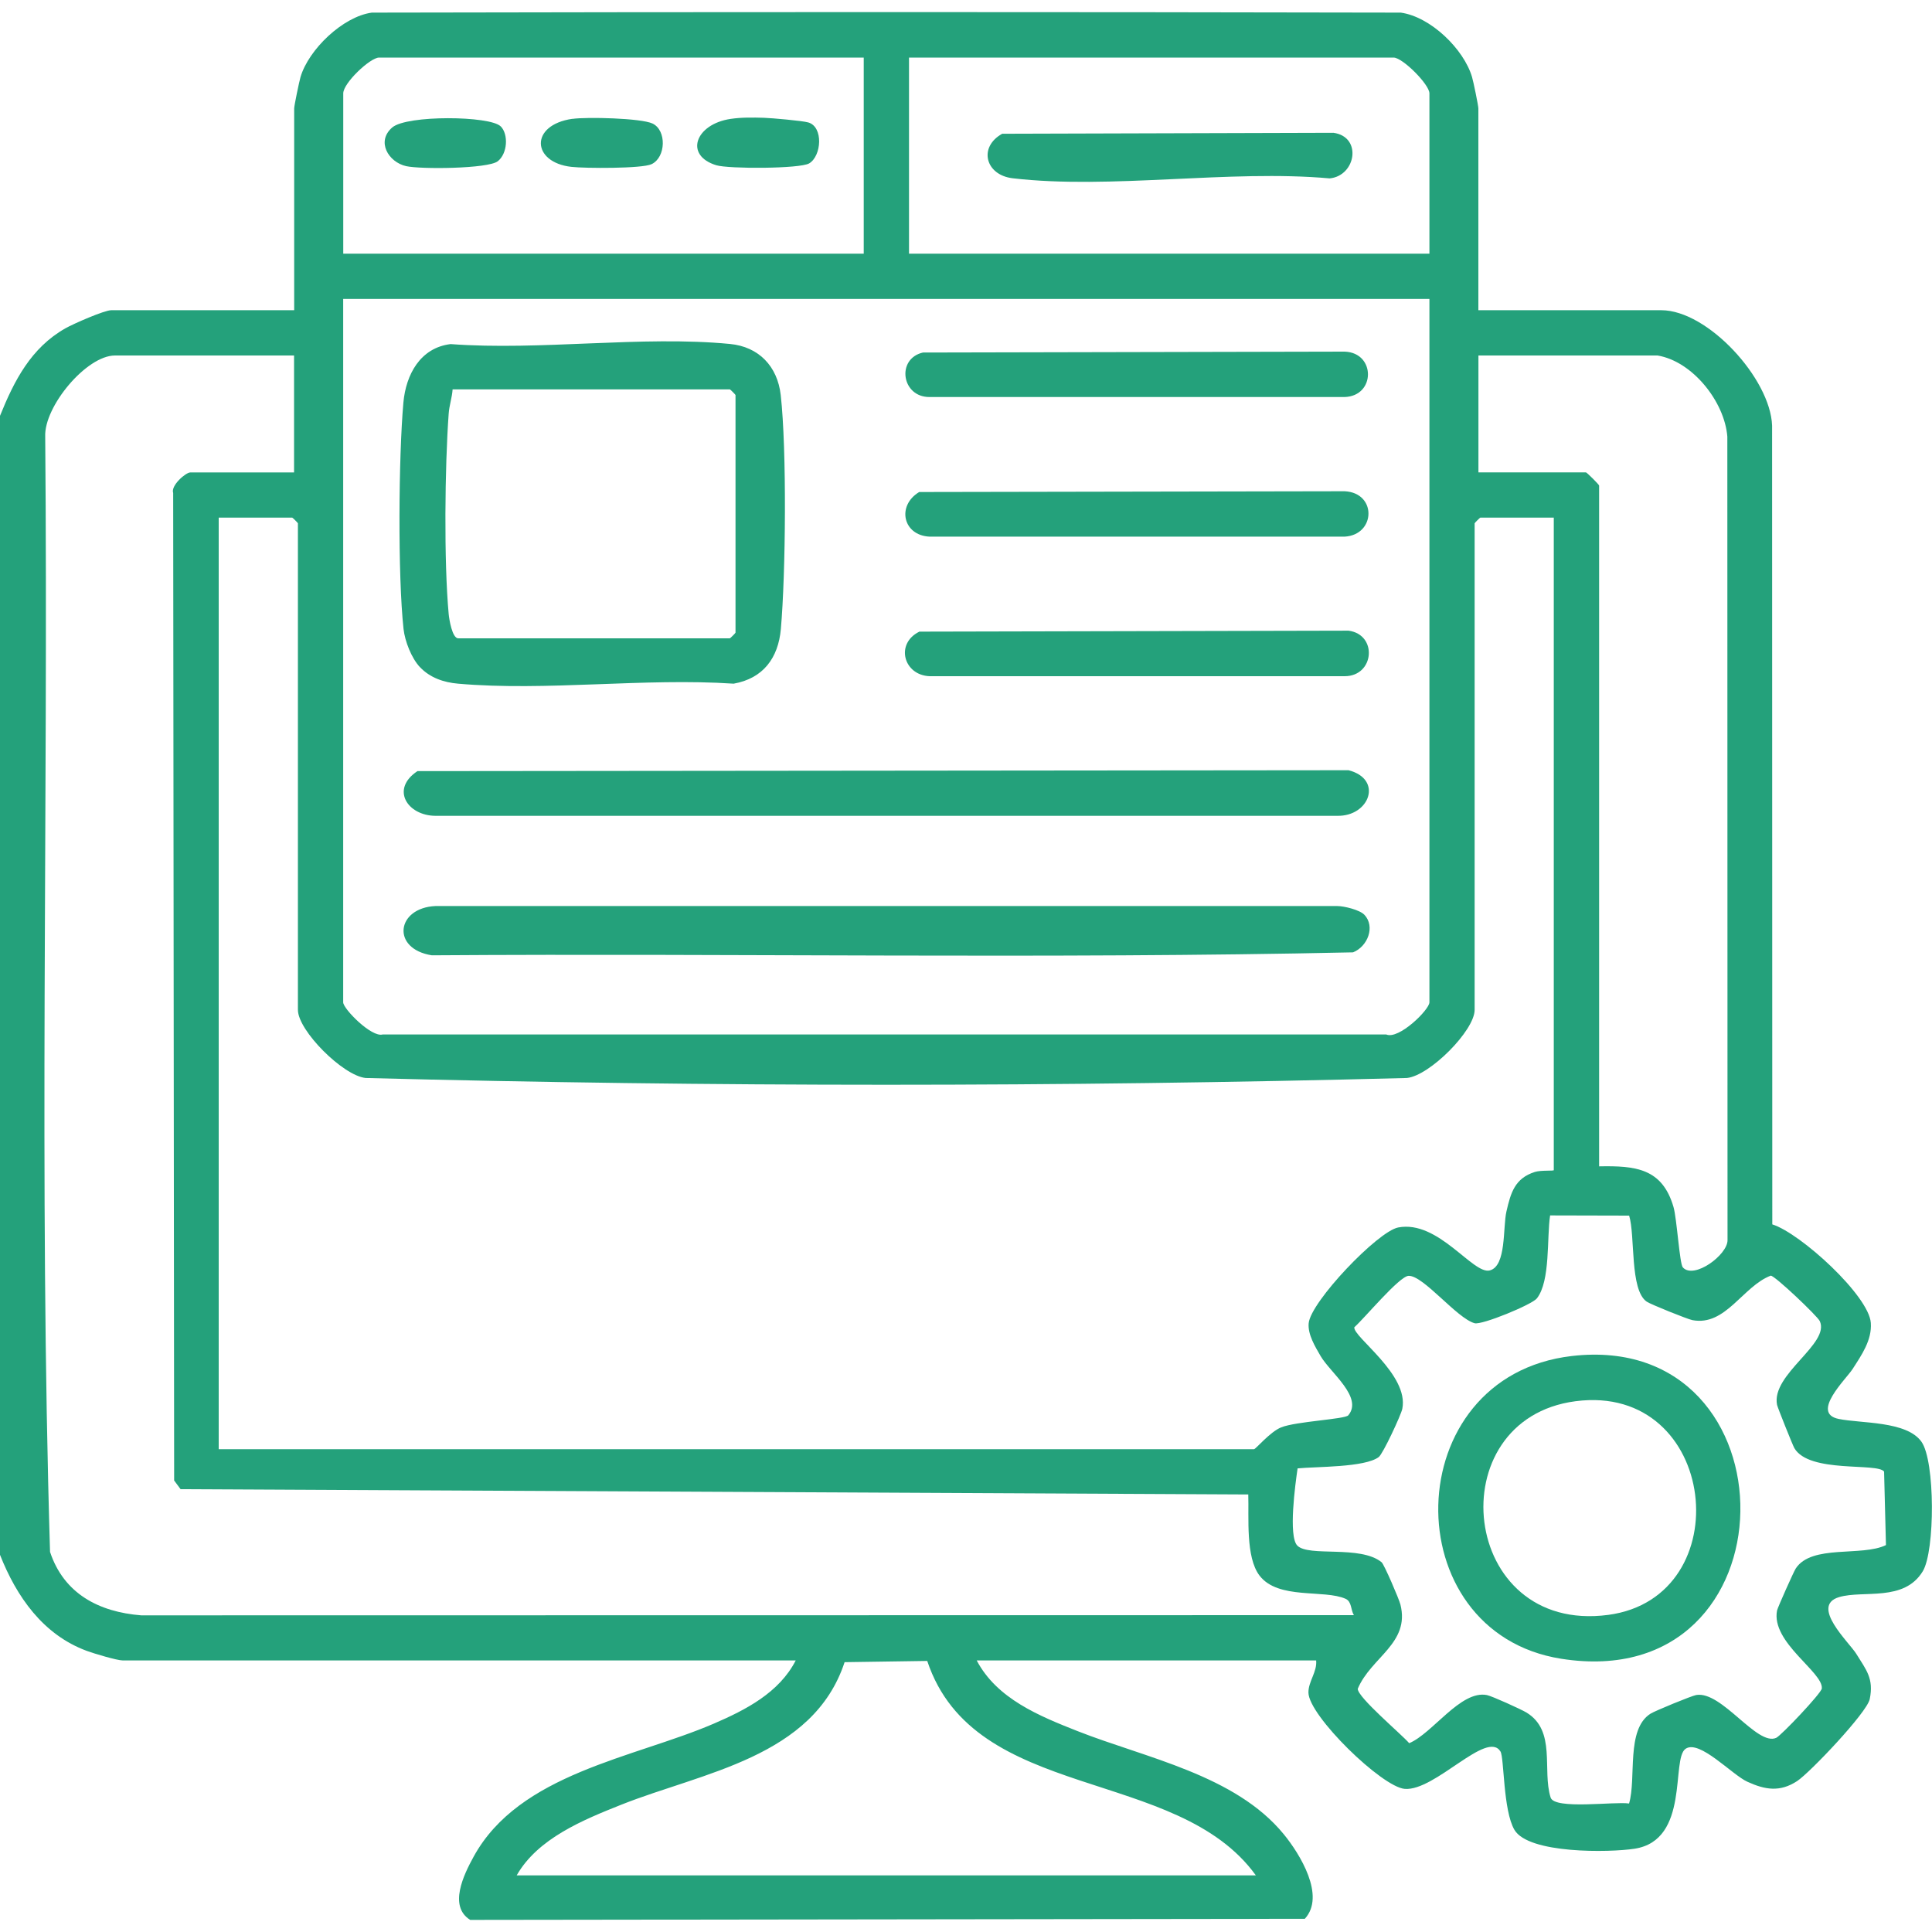 <?xml version="1.0" encoding="UTF-8"?>
<svg id="Layer_1" xmlns="http://www.w3.org/2000/svg" version="1.1" viewBox="0 0 300 300">
  <!-- Generator: Adobe Illustrator 29.8.1, SVG Export Plug-In . SVG Version: 2.1.1 Build 2)  -->
  <defs>
    <style>
      .st0 {
        fill: #24a17b;
      }
    </style>
  </defs>
  <path class="st0" d="M0,64.57c2.21-5.47,4.81-10.55,10.14-13.58,1.23-.7,6.06-2.82,7.14-2.82h28.4v-31.33c0-.44.78-4.17.98-4.87,1.26-4.28,6.57-9.39,11.07-10.01,53.37-.11,106.41-.11,159.78,0,4.6.63,9.79,5.64,11.07,10.01.21.7.98,4.44.98,4.87v31.33h28.4c7.22,0,16.95,10.64,17.21,17.92l.03,124.03c4.39,1.38,15.01,11.08,15.3,15.3.19,2.68-1.44,5-2.83,7.16-1,1.56-6.56,6.85-2.17,7.75,3.48.72,10.55.29,12.86,3.54,2.14,3,2.12,16.96.21,20.11-2.91,4.8-9.19,2.91-12.97,4.01-4.61,1.35,1.54,7.03,2.65,8.83,1.53,2.48,2.74,3.82,2.08,7.02-.43,2.1-9.31,11.44-11.28,12.73-2.66,1.74-4.96,1.36-7.72.1-2.38-1.08-7.43-6.59-9.59-5.12-2.3,1.57.71,14.18-7.92,15.52-3.95.61-16.46.8-18.66-2.93-1.78-3.03-1.58-11.22-2.17-12.17-2.1-3.39-10.13,6.16-14.85,5.81-3.54-.26-14.94-11.36-14.97-14.96-.01-1.74,1.37-3.21,1.2-4.99h-52.71c3.14,5.97,9.74,8.64,15.67,10.98,10.55,4.16,24.47,6.79,32.01,16.01,2.5,3.05,6.54,9.58,3.27,13.13l-129.6.17c-3.4-2.11-1-7.02.52-9.79,7.1-12.99,24.9-15.34,37.3-20.68,4.94-2.13,10.16-4.8,12.73-9.82H19.03c-.85,0-4.48-1.08-5.55-1.48C6.67,253.84,2.56,247.92,0,241.43V64.57ZM134.11,8.94H58.86c-1.37,0-5.56,3.94-5.56,5.56v24.89h80.82V8.94ZM221.96,39.39V14.5c0-1.39-4.17-5.56-5.56-5.56h-75.25v30.45h80.82ZM221.96,46.42H53.29v109.22c0,1.01,4.42,5.51,6.14,4.99h155.82c1.93.86,6.71-3.84,6.71-4.99V46.42ZM45.68,55.2h-27.82c-4.45,0-11.04,7.94-10.84,12.59.5,57.7-.99,115.64.75,173.19,2.15,6.49,7.59,9.33,14.16,9.85l188.3-.03c-.51-.84-.31-2.1-1.29-2.54-3.35-1.49-10.46.18-13.36-3.6-2.19-2.86-1.63-9.06-1.75-12.6l-165.79-.82-1-1.35-.15-153.34c-.41-1.15,1.95-3.19,2.66-3.19h16.11v-18.15ZM257.39,55.2h-27.82v18.15h16.69c.14,0,2.05,1.9,2.05,2.05v105.71c5.68-.11,9.8.31,11.55,6.31.53,1.83.94,8.81,1.45,9.38,1.73,1.92,6.98-1.96,6.94-4.24l-.03-124.77c-.43-5.42-5.41-11.69-10.84-12.59ZM241.28,80.38h-11.42c-.06,0-.88.82-.88.88v75.55c0,3.21-6.97,10.21-10.51,10.58-53.71,1.4-107.99,1.4-161.7,0-3.53-.37-10.51-7.37-10.51-10.58v-75.55c0-.06-.82-.88-.88-.88h-11.42v144.65h160.76c.27,0,2.49-2.7,4.22-3.39,2.3-.93,9.91-1.26,10.42-1.87,2.34-2.8-2.79-6.62-4.29-9.19-.86-1.48-2.02-3.38-1.86-5.11.32-3.35,10.73-14.26,13.9-14.87,6.25-1.2,11.61,7.35,14.22,6.67s2.01-6.65,2.59-9.16c.67-2.91,1.3-5.14,4.41-6.13.93-.3,2.94-.13,2.94-.28v-101.32ZM252.97,188.76l-12.27-.03c-.53,3.48.07,10.16-2.05,12.88-.76.97-8.54,4.17-9.67,3.86-2.78-.77-7.94-7.42-10.25-7.36-1.44.04-6.9,6.65-8.43,7.98-.26,1.47,8.53,7.34,7.45,12.67-.2.97-3,6.99-3.66,7.49-2.17,1.63-9.68,1.47-12.6,1.76-.35,2.38-1.47,10.55-.04,11.99,1.78,1.8,9.77-.11,13.08,2.58.39.31,2.73,5.75,2.93,6.58,1.51,6.03-4.58,8.17-6.63,13.08,0,1.34,6.71,6.97,7.99,8.44,3.62-1.5,8-8.28,12.07-7.47.77.15,5.29,2.2,6.12,2.7,4.7,2.84,2.42,8.91,3.77,13.21.6,1.93,10.01.58,12.18.93,1.17-3.94-.52-11.51,3.33-13.95.7-.44,6.39-2.78,7.1-2.9,3.97-.67,9.45,8,12.42,6.65.77-.35,7.01-6.93,7.08-7.66.25-2.54-7.92-7.15-6.95-12.12.09-.44,2.59-6.04,2.9-6.51,2.47-3.79,10.25-1.81,14.01-3.64l-.29-11.41c-1-1.43-11.6.31-13.93-3.64-.25-.42-2.6-6.3-2.69-6.72-.95-4.77,8.29-9.49,6.63-13.02-.37-.78-6.96-7.05-7.61-7.05-4.35,1.66-7,7.89-12.16,6.91-.75-.14-6.51-2.46-7.1-2.87-2.66-1.83-1.76-10.26-2.73-13.37ZM80.23,291.21h114.78c-12.28-17.03-43.68-11.22-51.03-33.3l-12.83.19c-4.87,14.8-22.07,17.12-34.67,22.13-5.92,2.36-12.98,5.23-16.25,10.98Z"/>
  <path class="st0" d="M65.21,103.6c-1.31-1.39-2.34-4.03-2.55-5.94-.9-8.27-.77-26.76-.02-35.16.39-4.32,2.61-8.5,7.33-9.07,13.92,1.04,29.7-1.34,43.38-.02,4.48.43,7.38,3.48,7.88,7.93.95,8.46.78,27.71.02,36.34-.4,4.49-2.75,7.67-7.33,8.48-13.83-.93-29.15,1.2-42.79,0-2.22-.19-4.37-.92-5.92-2.57ZM70.28,60.47c-.09,1.29-.52,2.47-.61,3.78-.6,8.21-.75,22.99,0,31.09.08.85.55,3.78,1.49,3.78h42.17c.06,0,.88-.82.88-.88v-36.9c0-.06-.82-.88-.88-.88h-43.04Z"/>
  <path class="st0" d="M211.85,142.03c1.75,1.86.51,4.95-1.75,5.85-47.58,1.04-95.39.13-143.05.46-6.33-1-5.53-7.37.57-7.65h140.02c1.1,0,3.52.61,4.21,1.35Z"/>
  <path class="st0" d="M64.83,119.74l144.57-.14c5.41,1.4,3.25,7.19-1.76,7.08H67.61c-4.34-.03-7.02-4.14-2.79-6.94Z"/>
  <path class="st0" d="M142.73,98.08l66.67-.15c4.55.6,4.03,7.07-.6,7.07h-64.44c-4.06-.15-5.38-5.05-1.62-6.91Z"/>
  <path class="st0" d="M142.72,76.4l66.07-.12c5.04.24,4.84,6.78,0,7.05h-64.44c-4.16-.19-5.13-4.81-1.63-6.92Z"/>
  <path class="st0" d="M143.31,54.74l65.48-.14c4.84.16,4.83,6.9,0,7.05h-64.44c-4.37.04-5.21-5.95-1.04-6.91Z"/>
  <path class="st0" d="M244.08,210.56c35.2-4.08,35.12,52.83-1.66,47.01-25.97-4.11-25.47-43.86,1.66-47.01ZM244.65,217.58c-21.42,2.79-18.03,36.24,5.07,33.18,20.57-2.73,17.11-36.07-5.07-33.18Z"/>
  <path class="st0" d="M88.88,18.46c2.22-.32,10.64-.12,12.44.72,2.21,1.04,2.1,5.24-.14,6.31-1.48.71-10.37.66-12.46.42-6.16-.69-6.52-6.49.15-7.46Z"/>
  <path class="st0" d="M113.47,18.46c1.69-.25,3.44-.22,5.14-.17,1.24.04,5.97.46,6.89.72,2.39.68,2.08,5.21.15,6.36-1.43.85-12.51.87-14.42.29-5.03-1.53-3.26-6.39,2.23-7.2Z"/>
  <path class="st0" d="M77.75,19.62c1.23,1.24,1.06,4.24-.46,5.42s-11.99,1.26-14.22.76c-2.76-.62-4.69-3.84-2.16-6.01,2.27-1.95,15.18-1.82,16.83-.17Z"/>
  <path class="st0" d="M155.61,20.77l51.44-.15c4.5.61,3.52,6.68-.58,7.08-15.54-1.4-34.06,1.76-49.23-.02-4.24-.5-5.35-4.84-1.62-6.91Z"/>
</svg>